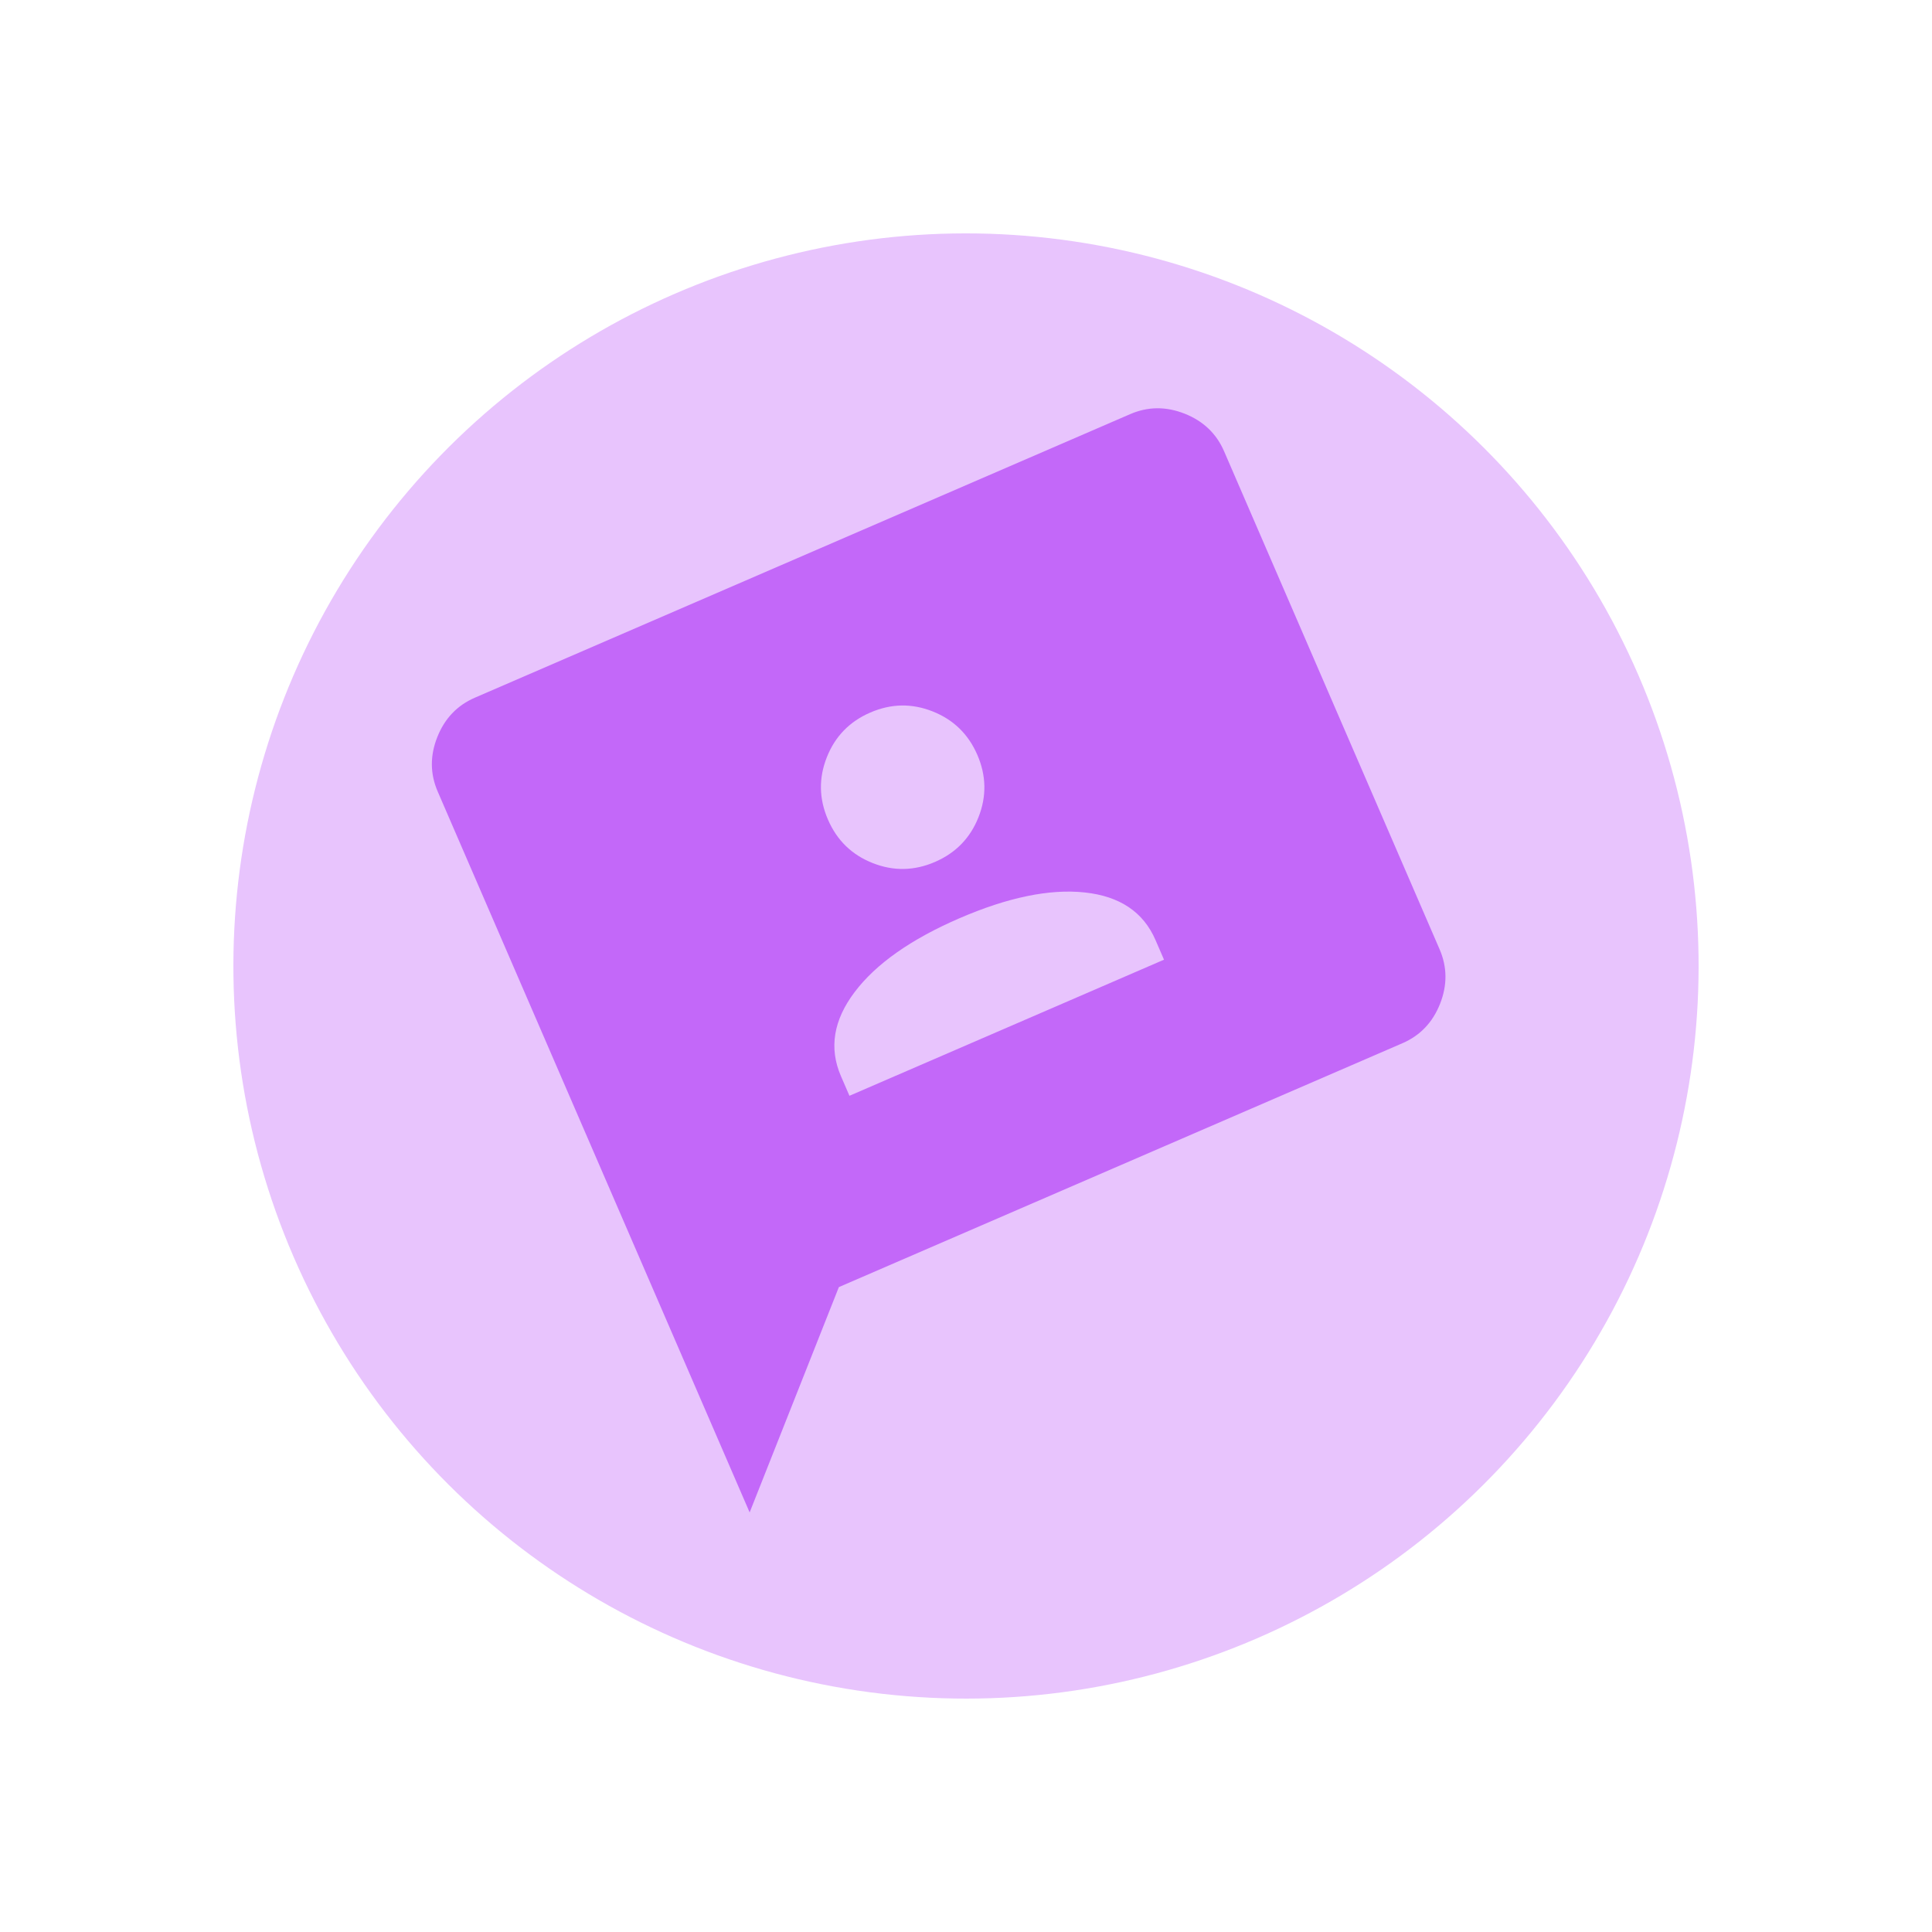 <svg width="149" height="149" viewBox="0 0 149 149" fill="none" xmlns="http://www.w3.org/2000/svg">
<circle cx="74.5" cy="74.5" r="56.5" transform="rotate(-23.399 74.5 74.5)" fill="#E8C4FD"/>
<mask id="mask0_249_117" style="mask-type:alpha" maskUnits="userSpaceOnUse" x="22" y="21" width="106" height="105">
<rect x="22.882" y="52.554" width="79.298" height="79.298" transform="rotate(-23.399 22.882 52.554)" fill="#D9D9D9"/>
</mask>
<g mask="url(#mask0_249_117)">
<path d="M65.511 84.51L89.77 74.013L89.114 72.496C88.181 70.34 86.361 69.117 83.656 68.828C80.951 68.539 77.728 69.203 73.988 70.821C70.248 72.44 67.558 74.334 65.917 76.504C64.275 78.674 63.922 80.837 64.855 82.994L65.511 84.51ZM72.107 66.475C73.708 65.782 74.826 64.633 75.461 63.029C76.097 61.423 76.068 59.821 75.376 58.22C74.683 56.62 73.535 55.502 71.929 54.866C70.325 54.23 68.722 54.259 67.121 54.952C65.521 55.644 64.403 56.793 63.768 58.398C63.132 60.003 63.16 61.606 63.853 63.206C64.545 64.807 65.694 65.925 67.3 66.56C68.904 67.196 70.507 67.167 72.107 66.475ZM57.814 116.642L33.758 61.048C33.167 59.684 33.156 58.283 33.725 56.847C34.294 55.411 35.26 54.398 36.625 53.807L87.164 31.938C88.529 31.348 89.929 31.337 91.366 31.905C92.802 32.474 93.815 33.441 94.405 34.806L111.026 73.215C111.616 74.58 111.627 75.98 111.059 77.417C110.49 78.853 109.523 79.866 108.158 80.456L64.695 99.264L57.814 116.642Z" fill="#C368F9"/>
</g>
</svg>

